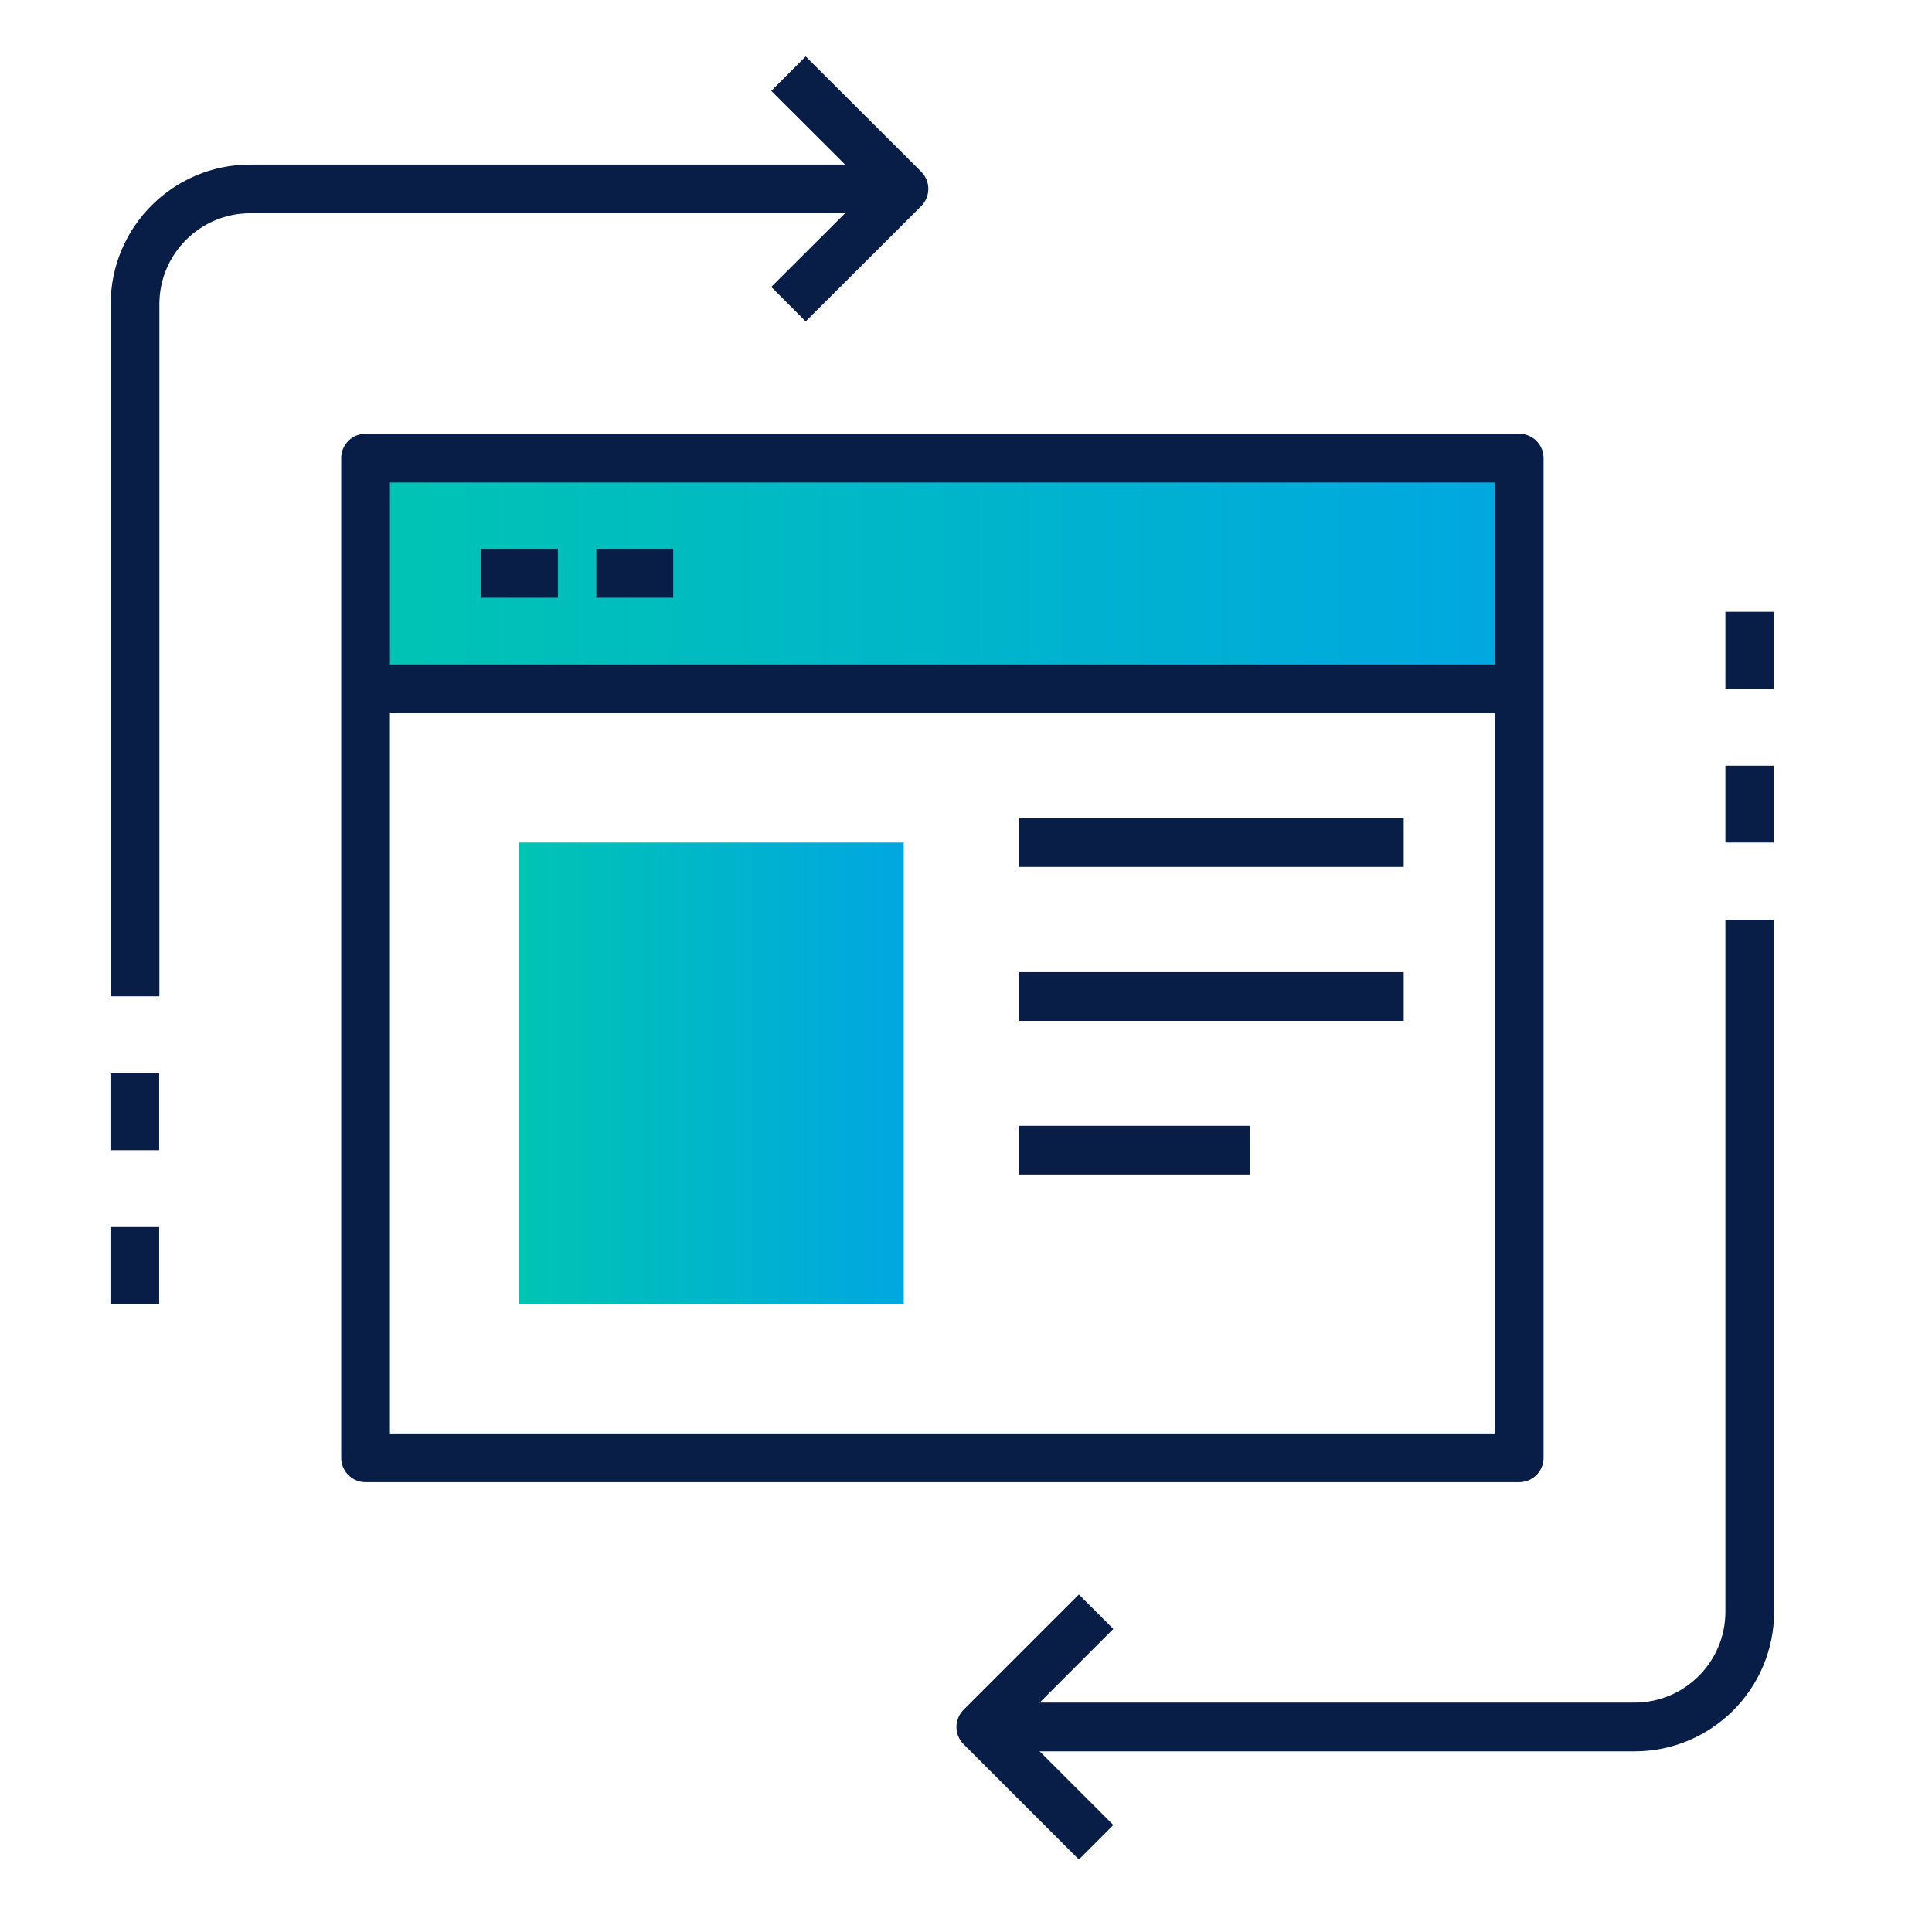 <?xml version="1.0" encoding="UTF-8"?>
<svg xmlns="http://www.w3.org/2000/svg" xmlns:xlink="http://www.w3.org/1999/xlink" id="Layer_2" viewBox="0 0 90 90">
  <defs>
    <style>.cls-1{fill:url(#New_Gradient_Swatch_3);}.cls-1,.cls-2,.cls-3{stroke-width:0px;}.cls-2{fill:url(#New_Gradient_Swatch_3-2);}.cls-3,.cls-4{fill:none;}.cls-4{stroke:#081e46;stroke-linejoin:round;stroke-width:2.27px;}</style>
    <linearGradient id="New_Gradient_Swatch_3" x1="17.03" y1="26.52" x2="70.77" y2="26.52" gradientUnits="userSpaceOnUse">
      <stop offset="0" stop-color="#00c4b3"></stop>
      <stop offset="1" stop-color="#00a7e1"></stop>
    </linearGradient>
    <linearGradient id="New_Gradient_Swatch_3-2" x1="24.19" y1="50" x2="42.11" y2="50" xlink:href="#New_Gradient_Swatch_3"></linearGradient>
  </defs>
  <g id="Layer_1-2">
    <rect class="cls-1" x="17.03" y="21.34" width="53.74" height="10.37"></rect>
    <polyline class="cls-4" points="51.06 75.08 45.69 80.45 51.06 85.82"></polyline>
    <path class="cls-4" d="m45.69,80.45h30.45c2.97,0,5.37-2.41,5.37-5.37v-32.24"></path>
    <polyline class="cls-4" points="36.73 14.17 42.11 8.8 36.73 3.43"></polyline>
    <path class="cls-4" d="m42.11,8.8H11.66c-2.97,0-5.37,2.41-5.37,5.37v32.24"></path>
    <rect class="cls-4" x="17.03" y="21.34" width="53.74" height="46.57"></rect>
    <line class="cls-4" x1="22.4" y1="26.71" x2="25.99" y2="26.71"></line>
    <line class="cls-4" x1="27.78" y1="26.71" x2="31.36" y2="26.71"></line>
    <line class="cls-4" x1="17.03" y1="32.09" x2="70.77" y2="32.09"></line>
    <rect class="cls-2" x="24.19" y="39.25" width="17.91" height="21.49"></rect>
    <line class="cls-4" x1="47.48" y1="39.25" x2="65.39" y2="39.25"></line>
    <line class="cls-4" x1="47.48" y1="46.42" x2="65.39" y2="46.42"></line>
    <line class="cls-4" x1="47.48" y1="53.58" x2="58.23" y2="53.58"></line>
    <line class="cls-4" x1="81.51" y1="39.25" x2="81.51" y2="35.67"></line>
    <line class="cls-4" x1="81.51" y1="32.09" x2="81.51" y2="28.5"></line>
    <line class="cls-4" x1="6.28" y1="60.75" x2="6.28" y2="57.16"></line>
    <line class="cls-4" x1="6.28" y1="53.58" x2="6.28" y2="50"></line>
    <rect class="cls-3" width="90" height="90"></rect>
  </g>
</svg>
